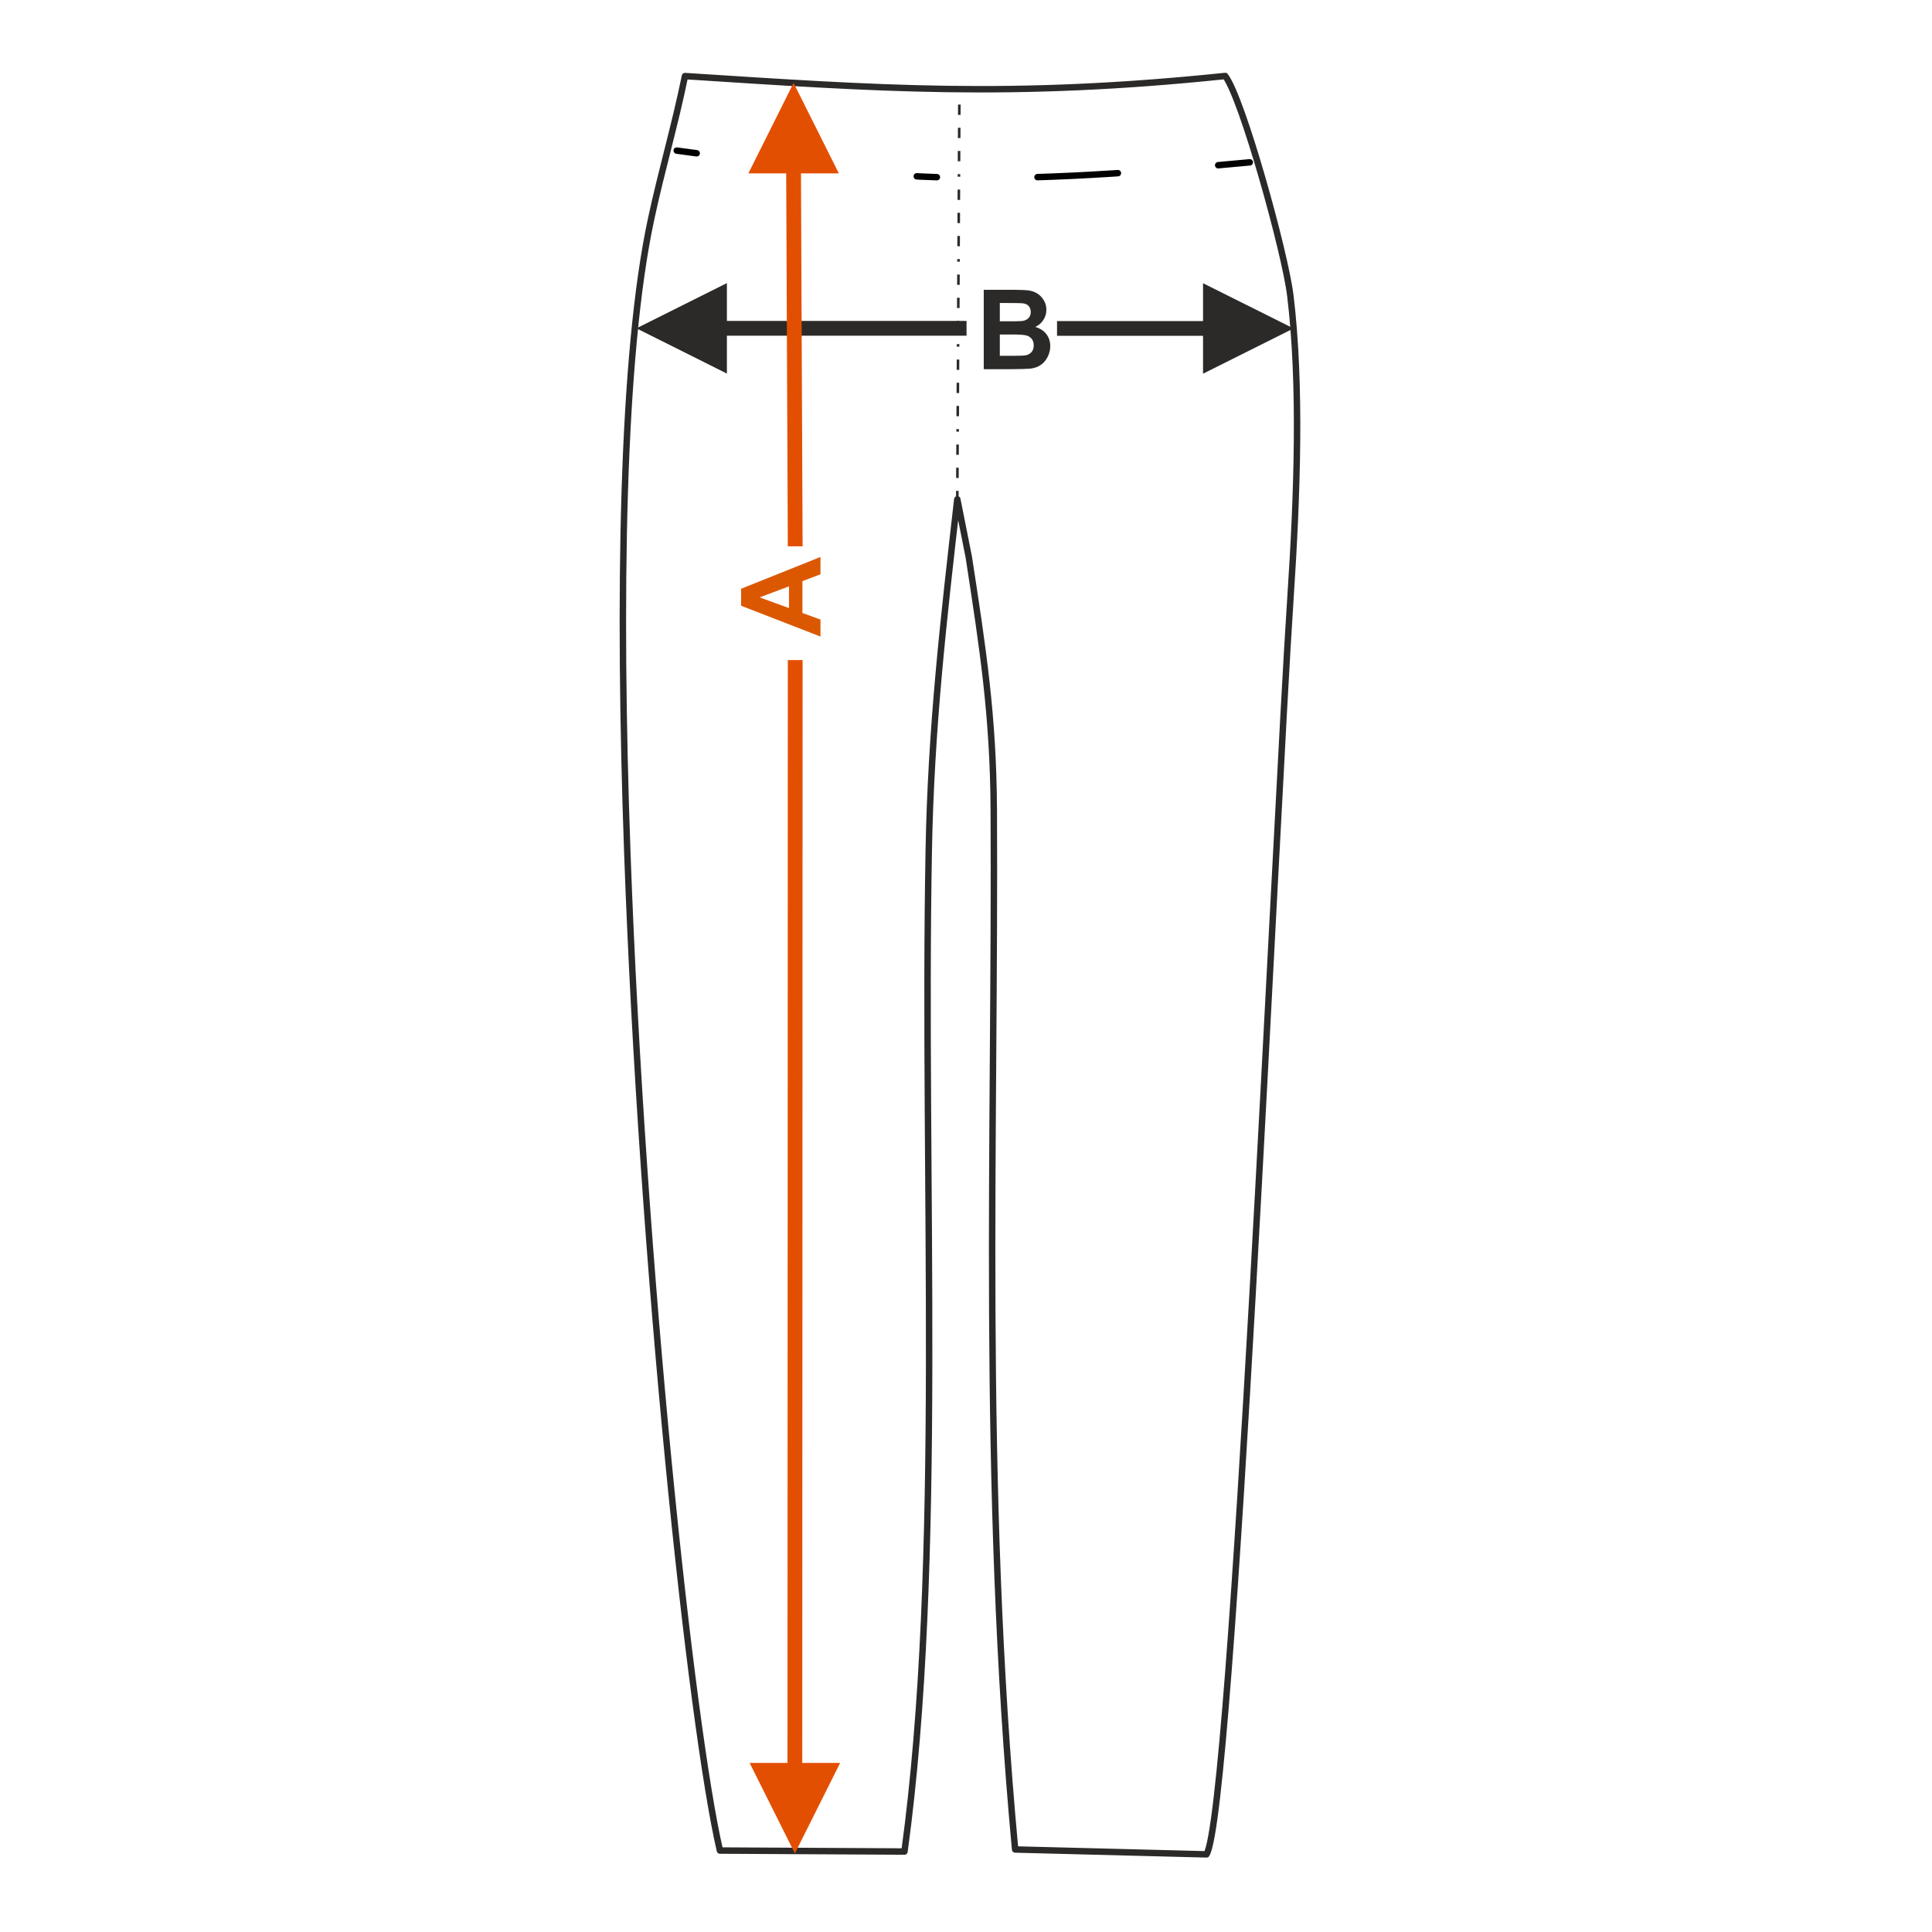<?xml version="1.0" encoding="UTF-8"?>
<!DOCTYPE svg PUBLIC "-//W3C//DTD SVG 1.1//EN" "http://www.w3.org/Graphics/SVG/1.1/DTD/svg11.dtd">
<!-- Creator: CorelDRAW 2017 -->
<svg xmlns="http://www.w3.org/2000/svg" xml:space="preserve" width="1000px" height="1000px" version="1.1" style="shape-rendering:geometricPrecision; text-rendering:geometricPrecision; image-rendering:optimizeQuality; fill-rule:evenodd; clip-rule:evenodd"
viewBox="0 0 1000 1000"
 xmlns:xlink="http://www.w3.org/1999/xlink">
 <defs>
  <style type="text/css">
   <![CDATA[
    .str0 {stroke:#2B2A29;stroke-width:3.333;stroke-linecap:round;stroke-linejoin:round;stroke-miterlimit:22.926}
    .str2 {stroke:#2B2A29;stroke-width:1.333;stroke-linejoin:round;stroke-miterlimit:22.926;stroke-dasharray:1.333 6.665 5.332 6.665 5.332 6.665 5.332 6.665}
    .str1 {stroke:black;stroke-width:3.333;stroke-linecap:round;stroke-linejoin:round;stroke-miterlimit:22.926;stroke-dasharray:10.417 52.083 10.417 52.083 10.417 52.083 41.666 52.083 41.666 52.083}
    .fil0 {fill:none}
    .fil3 {fill:none;fill-rule:nonzero}
    .fil1 {fill:#2B2A29;fill-rule:nonzero}
    .fil2 {fill:#DB5800;fill-rule:nonzero}
    .fil4 {fill:#E34F00;fill-rule:nonzero}
   ]]>
  </style>
 </defs>
 <g id="Ebene_x0020_1">
  <rect class="fil0" x="-0.001" y="-0.001" width="1000.002" height="1000.002"/>
  <path class="fil1" d="M509.184 150.01l16.43 0c3.26,0 5.68,0.135 7.277,0.402 1.607,0.278 3.031,0.843 4.293,1.693 1.263,0.861 2.315,1.998 3.157,3.424 0.841,1.424 1.262,3.031 1.262,4.8 0,1.913 -0.516,3.681 -1.549,5.28 -1.033,1.605 -2.438,2.801 -4.208,3.605 2.497,0.735 4.408,1.979 5.756,3.739 1.34,1.76 2.009,3.825 2.009,6.206 0,1.874 -0.43,3.692 -1.3,5.46 -0.871,1.769 -2.057,3.184 -3.567,4.246 -1.502,1.052 -3.358,1.703 -5.566,1.951 -1.378,0.143 -4.715,0.239 -10.004,0.277l-13.991 0 0 -41.083 0.001 0zm8.321 6.829l0 9.467 5.43 0c3.223,0 5.232,-0.047 6.015,-0.143 1.416,-0.163 2.535,-0.651 3.348,-1.464 0.813,-0.812 1.215,-1.874 1.215,-3.194 0,-1.271 -0.353,-2.295 -1.052,-3.089 -0.698,-0.794 -1.74,-1.272 -3.118,-1.433 -0.822,-0.097 -3.185,-0.144 -7.077,-0.144l-4.761 0zm0 16.294l0 11.018 7.688 0c2.984,0 4.887,-0.086 5.691,-0.249 1.233,-0.229 2.237,-0.775 3.011,-1.645 0.774,-0.88 1.167,-2.037 1.167,-3.499 0,-1.244 -0.297,-2.287 -0.9,-3.147 -0.592,-0.861 -1.462,-1.493 -2.59,-1.884 -1.129,-0.393 -3.586,-0.594 -7.363,-0.594l-6.704 0 0 0z"/>
  <polygon class="fil1" points="622.692,166.175 547.119,166.175 547.119,173.825 622.692,173.825 622.692,193.426 669.527,170 622.692,146.589 "/>
  <polygon class="fil1" points="329.406,169.937 376.242,146.528 376.242,166.113 500.278,166.113 500.278,173.762 376.242,173.762 376.242,193.363 "/>
  <path class="fil2" d="M424.682 288.285l0 8.96 -9.352 3.548 0 16.478 9.352 3.414 0 8.797 -41.083 -15.95 0 -8.789 41.083 -16.458zm-16.296 15.205l-15.205 5.709 15.205 5.547 0 -11.256 0 0z"/>
  <path class="fil3 str0" d="M495.496 258.438l5.94 29.863c7.377,47.87 12.677,82.232 12.939,130.765 0.911,168.224 -6.655,347.644 11.058,538.224l99.054 2.526c13.353,-22.248 35.801,-535.356 43.414,-649.712 3.632,-54.542 5.528,-111.315 -0.035,-157.145 -2.693,-22.193 -24.737,-101.795 -33.7,-113.631 -110.456,11.478 -179.895,6.478 -279.624,0.053 -5.279,25.849 -12.137,48.814 -17.536,73.996 -15.153,70.674 -17.068,195.316 -12.3,328.21 7.717,215.001 32.936,451.609 47.927,516.257l95.52 0.504c20.454,-149.567 9.379,-345.153 12.564,-518.102 1.162,-63.178 7.606,-119.179 14.779,-181.809l0 0.001z"/>
  <path class="fil3 str1" d="M350.274 77.951c109.672,14.797 151.542,19.89 296.6,6.073"/>
  <polygon class="fil4" points="411.428,959.325 388.018,912.49 407.603,912.49 407.775,341.66 415.426,341.66 415.253,912.49 434.853,912.49 "/>
  <polygon class="fil4" points="406.932,89.743 407.775,282.762 415.426,282.762 414.583,89.743 434.183,89.743 410.757,42.907 387.348,89.743 "/>
  <line class="fil0 str2" x1="496.588" y1="46.141" x2="495.497" y2= "258.437" />
 </g>
</svg>
